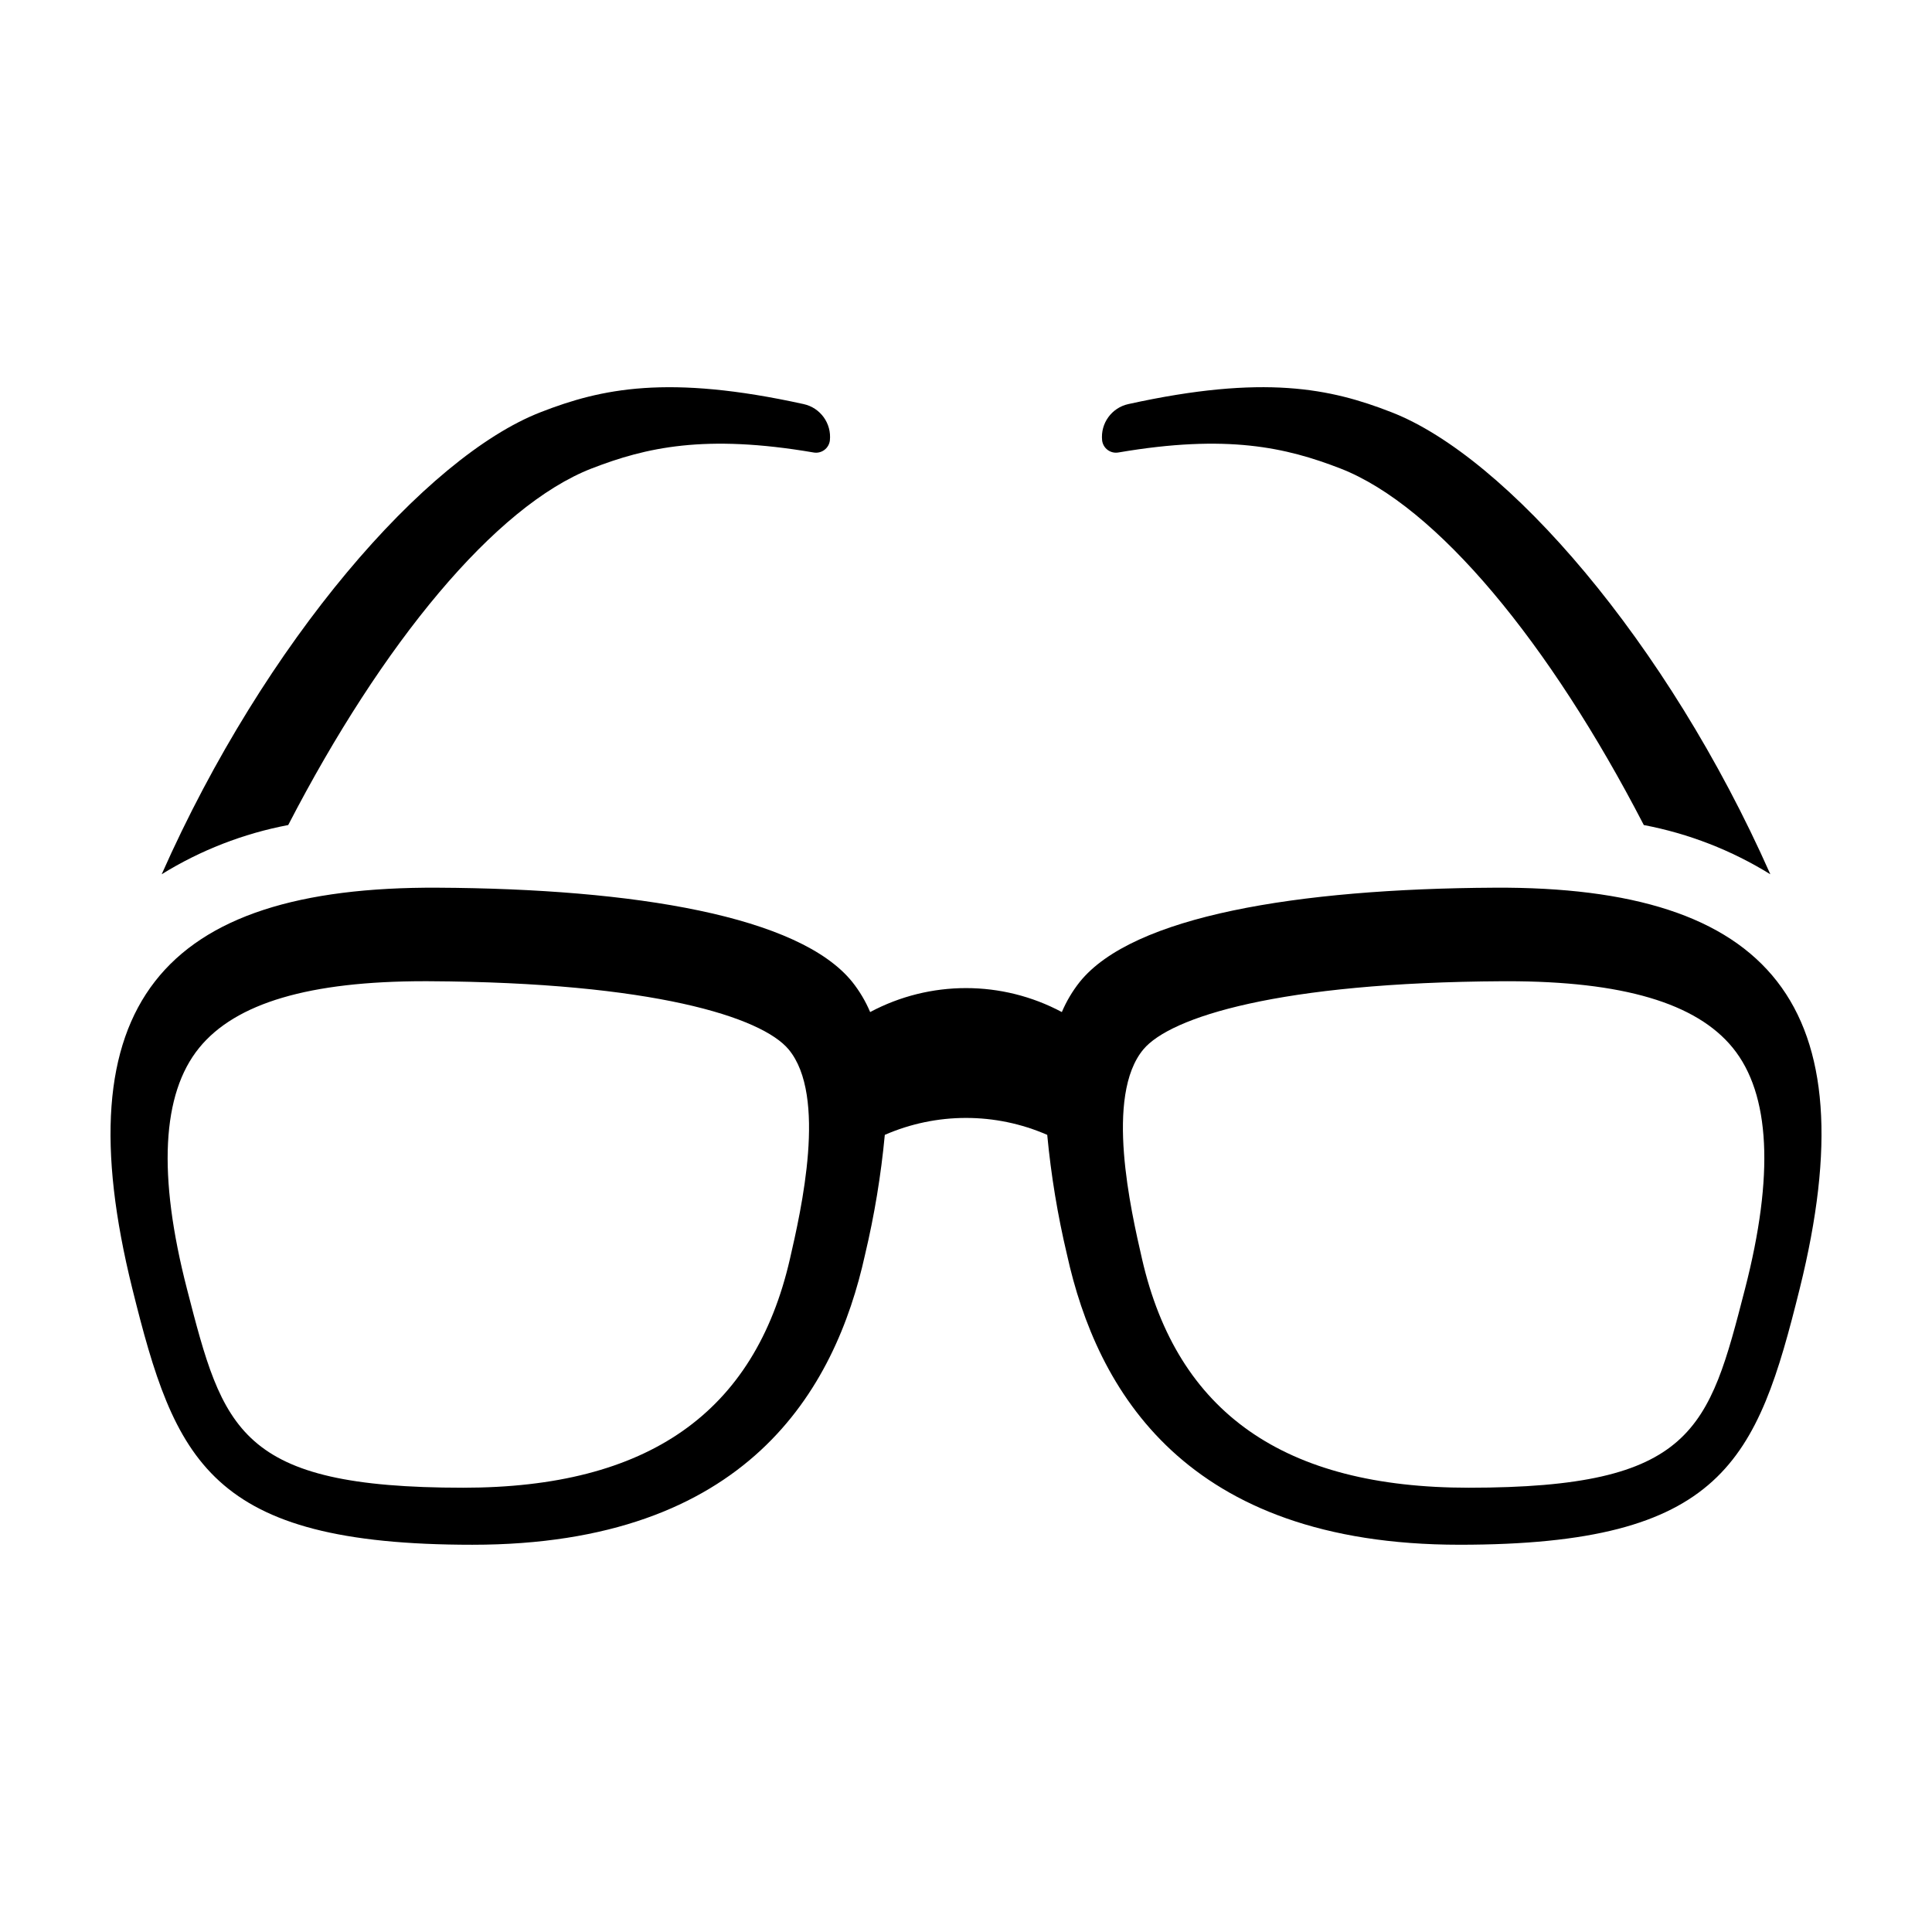 <?xml version="1.0" encoding="UTF-8"?>
<!-- Uploaded to: ICON Repo, www.svgrepo.com, Generator: ICON Repo Mixer Tools -->
<svg fill="#000000" width="800px" height="800px" version="1.1" viewBox="144 144 512 512" xmlns="http://www.w3.org/2000/svg">
 <g>
  <path d="m300.82 268.14c14.332-5.551 29.961-9.16 58.793-4.227 1 0.18 2.027-0.062 2.844-0.668 0.816-0.602 1.348-1.516 1.469-2.527 0.477-4.512-2.519-8.66-6.953-9.629-35.973-7.922-53.613-4.125-69.672 2.137-30.441 11.789-73.07 60.684-100.45 122.46 10.281-6.367 21.648-10.789 33.531-13.043 24.906-48.148 54.848-84.578 80.441-94.508z"/>
  <path d="m440.39 263.91c28.832-4.93 44.461-1.32 58.793 4.227 25.598 9.926 55.539 46.359 80.445 94.508 11.883 2.258 23.25 6.68 33.531 13.047-27.383-61.781-70.012-110.68-100.46-122.47-16.059-6.262-33.699-10.062-69.672-2.137-4.434 0.969-7.426 5.117-6.953 9.629 0.121 1.012 0.652 1.926 1.469 2.527 0.816 0.605 1.844 0.848 2.844 0.668z"/>
  <path d="m539.96 379.25c-52.207 0.281-95.809 7.523-109.84 25-1.922 2.43-3.512 5.106-4.719 7.957-15.875-8.469-34.926-8.469-50.801 0-1.207-2.852-2.793-5.527-4.719-7.957-14.035-17.477-57.637-24.719-109.84-25-73.332-0.398-99.59 31.203-80.984 106.22 11.328 45.668 20.27 67.906 90.145 67.906 72.824 0 96.148-41.074 104.04-76.863v-0.004c2.484-10.449 4.234-21.062 5.242-31.758 13.723-5.984 29.32-5.984 43.043 0 1.008 10.695 2.758 21.309 5.242 31.758 7.894 35.789 31.215 76.863 104.04 76.863 69.871 0 78.816-22.234 90.145-67.906 18.605-75.016-7.652-106.62-80.984-106.22zm-186.62 98.379c-9.352 40.801-37.676 60.633-86.586 60.633-59.621 0-63.594-15.41-73.195-52.633-7.793-30.215-6.707-51.727 3.223-63.938 9.664-11.883 29.215-17.66 59.77-17.66l1.242 0.004c59.324 0.309 88.066 9.527 95.188 18.055 10.281 12.305 3.328 42.602 0.359 55.539zm253.09 8c-9.598 37.227-13.574 52.633-73.195 52.633-48.91 0-77.234-19.832-86.586-60.633-2.969-12.938-9.922-43.234 0.363-55.535 7.125-8.527 35.863-17.746 95.188-18.055l1.242-0.004c30.551 0 50.105 5.777 59.77 17.66 9.93 12.207 11.012 33.715 3.219 63.934z"/>
 </g>
</svg>